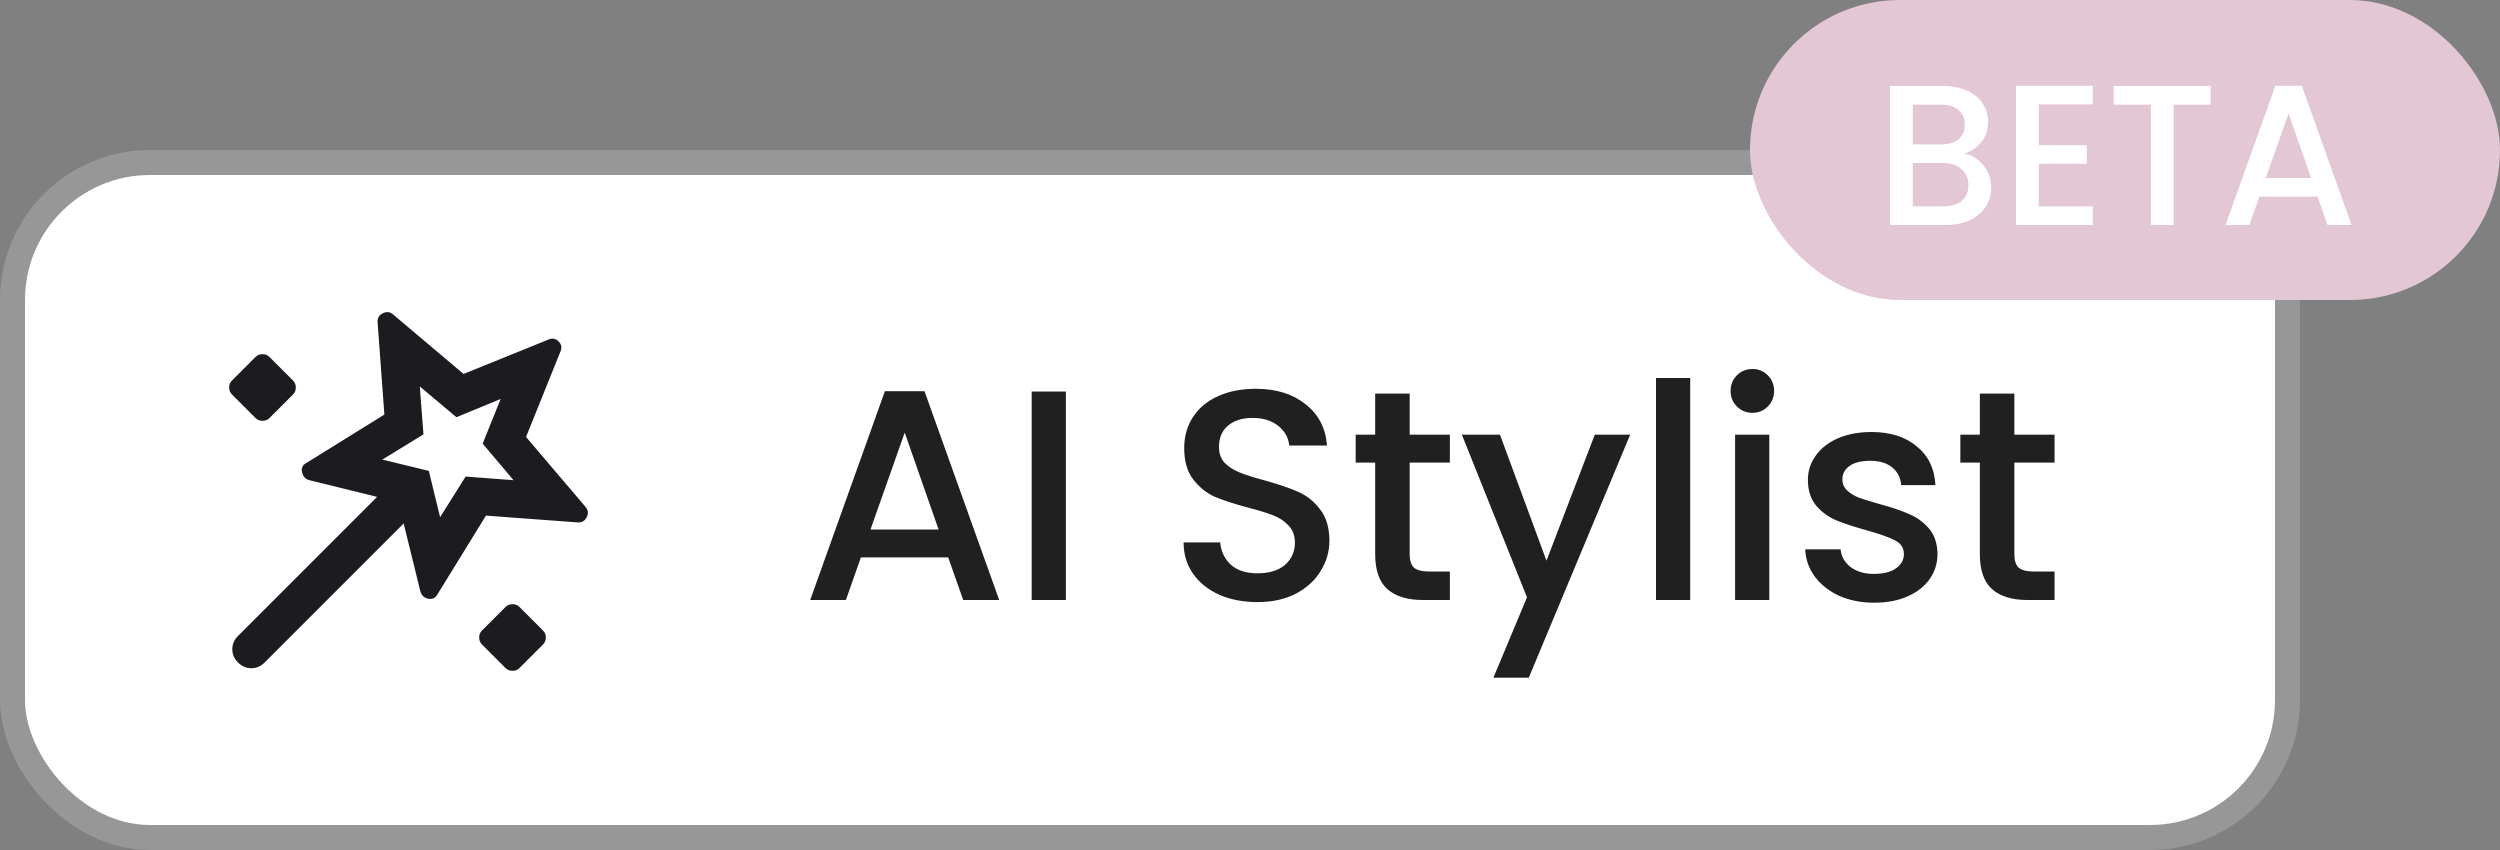 <svg width="100" height="34" viewBox="0 0 100 34" fill="none" xmlns="http://www.w3.org/2000/svg">
<rect x="0" y="0" width="100" height="34" fill="#808080" stroke="none"/>
<rect x="0.5" y="6.5" width="91" height="27" rx="5.5" fill="white"></rect>
<rect x="0.5" y="6.5" width="91" height="27" rx="5.5" stroke="#979797"></rect>
<mask id="mask0_2_19" style="mask-type:alpha" maskUnits="userSpaceOnUse" x="6" y="10" width="20" height="20">
<rect x="6" y="10" width="20" height="20" fill="#D9D9D9"></rect>
</mask>
<g mask="url(#mask0_2_19)">
<path d="M19.438 20.625L17.5 23.771C17.417 23.924 17.292 23.983 17.125 23.948C16.958 23.913 16.854 23.812 16.813 23.646L16.146 20.938L10.579 26.505C10.429 26.654 10.254 26.729 10.052 26.729C9.851 26.729 9.674 26.653 9.521 26.5C9.368 26.347 9.292 26.17 9.292 25.969C9.292 25.767 9.367 25.592 9.516 25.443L15.083 19.875L12.375 19.208C12.222 19.167 12.125 19.062 12.083 18.896C12.042 18.729 12.097 18.604 12.25 18.521L15.375 16.583L15.104 12.896C15.09 12.729 15.16 12.608 15.313 12.531C15.465 12.455 15.604 12.472 15.729 12.583L18.542 14.958L21.938 13.583C22.09 13.514 22.226 13.538 22.344 13.656C22.462 13.774 22.486 13.91 22.417 14.062L21.042 17.479L23.417 20.271C23.528 20.396 23.545 20.535 23.469 20.688C23.392 20.84 23.271 20.91 23.104 20.896L19.438 20.625ZM9.276 15.776C9.203 15.703 9.167 15.611 9.167 15.5C9.167 15.389 9.203 15.297 9.276 15.224L10.224 14.276C10.297 14.203 10.389 14.167 10.5 14.167C10.611 14.167 10.703 14.203 10.776 14.276L11.724 15.224C11.797 15.297 11.833 15.389 11.833 15.5C11.833 15.611 11.797 15.703 11.724 15.776L10.776 16.724C10.703 16.797 10.611 16.833 10.5 16.833C10.389 16.833 10.297 16.797 10.224 16.724L9.276 15.776ZM17.604 20.688L18.625 19.062L20.542 19.208L19.306 17.746L20.027 15.958L18.256 16.688L16.792 15.458L16.938 17.375L15.292 18.383L17.153 18.836L17.604 20.688ZM20.224 26.724L19.276 25.776C19.203 25.703 19.167 25.611 19.167 25.5C19.167 25.389 19.203 25.297 19.276 25.224L20.224 24.276C20.297 24.203 20.389 24.167 20.5 24.167C20.611 24.167 20.703 24.203 20.776 24.276L21.724 25.224C21.797 25.297 21.833 25.389 21.833 25.5C21.833 25.611 21.797 25.703 21.724 25.776L20.776 26.724C20.703 26.797 20.611 26.833 20.5 26.833C20.389 26.833 20.297 26.797 20.224 26.724Z" fill="#1C1B1F"></path>
</g>
<path d="M37.928 22.296H34.436L33.836 24H32.408L35.396 15.648H36.98L39.968 24H38.528L37.928 22.296ZM37.544 21.18L36.188 17.304L34.82 21.18H37.544ZM42.635 15.66V24H41.267V15.66H42.635ZM50.296 24.084C49.736 24.084 49.232 23.988 48.784 23.796C48.336 23.596 47.984 23.316 47.728 22.956C47.472 22.596 47.344 22.176 47.344 21.696H48.808C48.84 22.056 48.98 22.352 49.228 22.584C49.484 22.816 49.84 22.932 50.296 22.932C50.768 22.932 51.136 22.82 51.4 22.596C51.664 22.364 51.796 22.068 51.796 21.708C51.796 21.428 51.712 21.2 51.544 21.024C51.384 20.848 51.18 20.712 50.932 20.616C50.692 20.52 50.356 20.416 49.924 20.304C49.38 20.16 48.936 20.016 48.592 19.872C48.256 19.72 47.968 19.488 47.728 19.176C47.488 18.864 47.368 18.448 47.368 17.928C47.368 17.448 47.488 17.028 47.728 16.668C47.968 16.308 48.304 16.032 48.736 15.84C49.168 15.648 49.668 15.552 50.236 15.552C51.044 15.552 51.704 15.756 52.216 16.164C52.736 16.564 53.024 17.116 53.08 17.82H51.568C51.544 17.516 51.4 17.256 51.136 17.04C50.872 16.824 50.524 16.716 50.092 16.716C49.7 16.716 49.38 16.816 49.132 17.016C48.884 17.216 48.76 17.504 48.76 17.88C48.76 18.136 48.836 18.348 48.988 18.516C49.148 18.676 49.348 18.804 49.588 18.9C49.828 18.996 50.156 19.1 50.572 19.212C51.124 19.364 51.572 19.516 51.916 19.668C52.268 19.82 52.564 20.056 52.804 20.376C53.052 20.688 53.176 21.108 53.176 21.636C53.176 22.06 53.06 22.46 52.828 22.836C52.604 23.212 52.272 23.516 51.832 23.748C51.4 23.972 50.888 24.084 50.296 24.084ZM56.387 18.504V22.164C56.387 22.412 56.443 22.592 56.555 22.704C56.675 22.808 56.875 22.86 57.155 22.86H57.995V24H56.915C56.299 24 55.827 23.856 55.499 23.568C55.171 23.28 55.007 22.812 55.007 22.164V18.504H54.227V17.388H55.007V15.744H56.387V17.388H57.995V18.504H56.387ZM65.207 17.388L61.151 27.108H59.736L61.08 23.892L58.475 17.388H59.999L61.859 22.428L63.791 17.388H65.207ZM67.608 15.12V24H66.24V15.12H67.608ZM70.1 16.512C69.852 16.512 69.644 16.428 69.476 16.26C69.308 16.092 69.224 15.884 69.224 15.636C69.224 15.388 69.308 15.18 69.476 15.012C69.644 14.844 69.852 14.76 70.1 14.76C70.34 14.76 70.544 14.844 70.712 15.012C70.88 15.18 70.964 15.388 70.964 15.636C70.964 15.884 70.88 16.092 70.712 16.26C70.544 16.428 70.34 16.512 70.1 16.512ZM70.772 17.388V24H69.404V17.388H70.772ZM74.968 24.108C74.448 24.108 73.98 24.016 73.564 23.832C73.156 23.64 72.832 23.384 72.592 23.064C72.352 22.736 72.224 22.372 72.208 21.972H73.624C73.648 22.252 73.78 22.488 74.02 22.68C74.268 22.864 74.576 22.956 74.944 22.956C75.328 22.956 75.624 22.884 75.832 22.74C76.048 22.588 76.156 22.396 76.156 22.164C76.156 21.916 76.036 21.732 75.796 21.612C75.564 21.492 75.192 21.36 74.68 21.216C74.184 21.08 73.78 20.948 73.468 20.82C73.156 20.692 72.884 20.496 72.652 20.232C72.428 19.968 72.316 19.62 72.316 19.188C72.316 18.836 72.42 18.516 72.628 18.228C72.836 17.932 73.132 17.7 73.516 17.532C73.908 17.364 74.356 17.28 74.86 17.28C75.612 17.28 76.216 17.472 76.672 17.856C77.136 18.232 77.384 18.748 77.416 19.404H76.048C76.024 19.108 75.904 18.872 75.688 18.696C75.472 18.52 75.18 18.432 74.812 18.432C74.452 18.432 74.176 18.5 73.984 18.636C73.792 18.772 73.696 18.952 73.696 19.176C73.696 19.352 73.76 19.5 73.888 19.62C74.016 19.74 74.172 19.836 74.356 19.908C74.54 19.972 74.812 20.056 75.172 20.16C75.652 20.288 76.044 20.42 76.348 20.556C76.66 20.684 76.928 20.876 77.152 21.132C77.376 21.388 77.492 21.728 77.5 22.152C77.5 22.528 77.396 22.864 77.188 23.16C76.98 23.456 76.684 23.688 76.3 23.856C75.924 24.024 75.48 24.108 74.968 24.108ZM80.574 18.504V22.164C80.574 22.412 80.63 22.592 80.742 22.704C80.862 22.808 81.062 22.86 81.342 22.86H82.182V24H81.102C80.486 24 80.014 23.856 79.686 23.568C79.358 23.28 79.194 22.812 79.194 22.164V18.504H78.414V17.388H79.194V15.744H80.574V17.388H82.182V18.504H80.574Z" fill="#202020"></path>
<rect x="70" width="30" height="12" rx="6" fill="#E4C7D5"></rect>
<path d="M78.576 6.144C78.875 6.197 79.128 6.355 79.336 6.616C79.544 6.877 79.648 7.173 79.648 7.504C79.648 7.787 79.573 8.043 79.424 8.272C79.28 8.496 79.069 8.675 78.792 8.808C78.515 8.936 78.192 9 77.824 9H75.6V3.44H77.72C78.099 3.44 78.424 3.504 78.696 3.632C78.968 3.76 79.173 3.933 79.312 4.152C79.451 4.365 79.52 4.605 79.52 4.872C79.52 5.192 79.435 5.459 79.264 5.672C79.093 5.885 78.864 6.043 78.576 6.144ZM76.512 5.776H77.64C77.939 5.776 78.171 5.709 78.336 5.576C78.507 5.437 78.592 5.24 78.592 4.984C78.592 4.733 78.507 4.539 78.336 4.4C78.171 4.256 77.939 4.184 77.64 4.184H76.512V5.776ZM77.744 8.256C78.053 8.256 78.296 8.181 78.472 8.032C78.648 7.883 78.736 7.675 78.736 7.408C78.736 7.136 78.643 6.92 78.456 6.76C78.269 6.6 78.021 6.52 77.712 6.52H76.512V8.256H77.744ZM81.551 4.176V5.808H83.471V6.552H81.551V8.256H83.711V9H80.639V3.432H83.711V4.176H81.551ZM88.426 3.44V4.184H86.946V9H86.034V4.184H84.546V3.44H88.426ZM92.702 7.864H90.374L89.974 9H89.022L91.014 3.432H92.07L94.062 9H93.102L92.702 7.864ZM92.446 7.12L91.542 4.536L90.63 7.12H92.446Z" fill="white"></path>
</svg>
